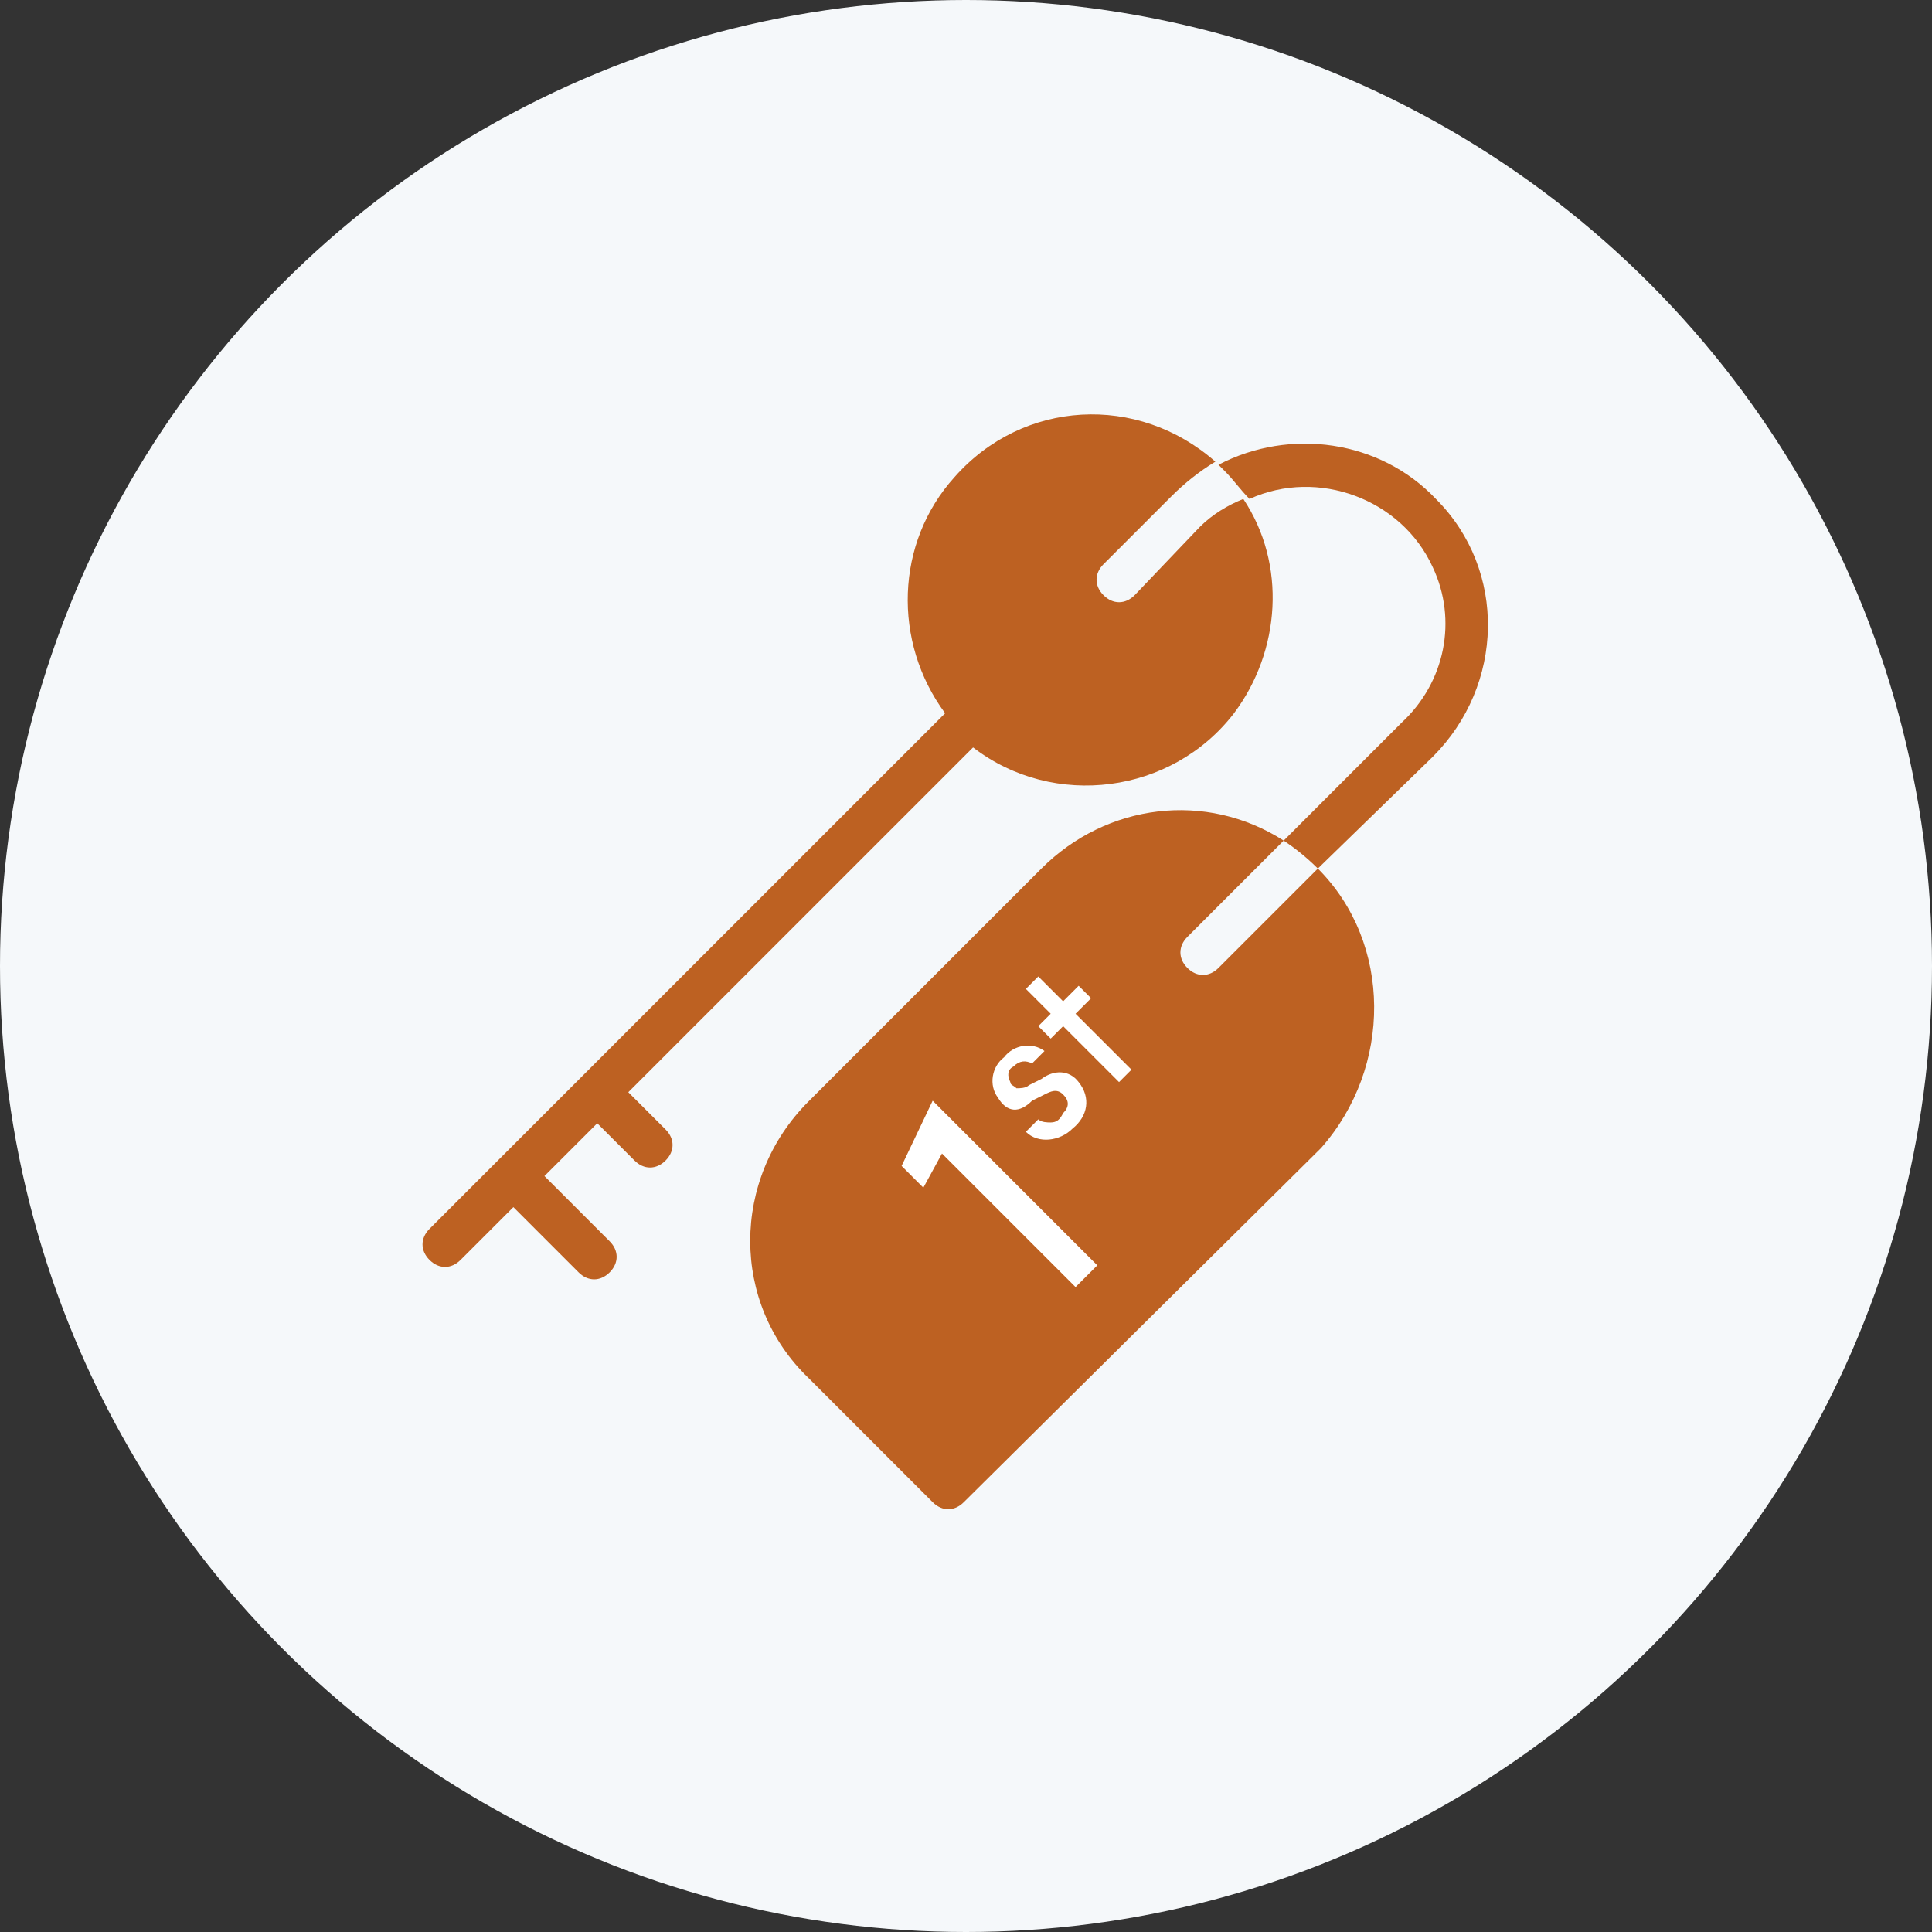 <?xml version="1.0" encoding="utf-8"?>
<!-- Generator: Adobe Illustrator 24.0.1, SVG Export Plug-In . SVG Version: 6.00 Build 0)  -->
<svg version="1.1" id="Group_65861" xmlns="http://www.w3.org/2000/svg" xmlns:xlink="http://www.w3.org/1999/xlink" x="0px"
	 y="0px" viewBox="0 0 62.2 62.2" style="enable-background:new 0 0 62.2 62.2;" xml:space="preserve">
<rect x="0" y="0" width="62.2" height="62.2" fill="#333333" stroke="none"/>
<style type="text/css">
	.st0{fill:#F5F8FA;}
	.st1{fill:#BD6122;}
	.st2{fill:#BD6122;stroke:#BD6122;}
	.st3{fill:#F5F8FA;stroke:#F5F8FA;}
	.st4{fill:#FFFFFF;}
</style>
<g id="Group_65603" transform="translate(-299.599 -1223.787)">
	<g id="Group_1111" transform="translate(657.599 1628.787)">
		<g id="Group_894-2" transform="translate(0 0)">
			<g id="Group_833-4">
				<circle id="Ellipse_40-4" class="st0" cx="-326.9" cy="-373.9" r="31.1"/>
			</g>
		</g>
	</g>
	<g id="Group_1120" transform="translate(671.227 1642.15)">
		<path id="Path_6644" class="st1" d="M-335.1-399.2c-0.3,0.3-0.7,0.3-1,0c-0.3-0.3-0.3-0.7,0-1l2.2-2.2c0.4-0.4,0.9-0.8,1.4-1.1
			c-2.5-2.2-6.2-2-8.4,0.5c-1.9,2.1-2,5.3-0.3,7.6l-16.6,16.6c-0.3,0.3-0.3,0.7,0,1c0.3,0.3,0.7,0.3,1,0c0,0,0,0,0,0l1.7-1.7
			l2.1,2.1c0.3,0.3,0.7,0.3,1,0c0.3-0.3,0.3-0.7,0-1l-2.1-2.1l1.7-1.7l1.2,1.2c0.3,0.3,0.7,0.3,1,0s0.3-0.7,0-1c0,0,0,0,0,0
			l-1.2-1.2l11.1-11.1c2.6,2,6.4,1.5,8.4-1.1c1.5-2,1.7-4.8,0.3-6.9c-0.5,0.2-1,0.5-1.4,0.9L-335.1-399.2z"/>
		<path id="Path_6645" class="st1" d="M-329.2-390.4l3.7-3.6c2.3-2.3,2.4-6,0.1-8.3c-1.8-1.9-4.7-2.3-7-1.1c0.1,0.1,0.1,0.1,0.2,0.2
			c0.3,0.3,0.5,0.6,0.8,0.9c2.2-1,4.9,0,5.9,2.2c0.8,1.7,0.4,3.7-1,5l-3.8,3.8C-330-391.1-329.6-390.8-329.2-390.4
			C-329.2-390.4-329.2-390.4-329.2-390.4z"/>
		<path id="Path_6646" class="st1" d="M-329.2-390.4l-3.2,3.2c-0.3,0.3-0.7,0.3-1,0c-0.3-0.3-0.3-0.7,0-1c0,0,0,0,0,0l3.1-3.1
			c-2.5-1.6-5.7-1.2-7.8,0.9l-7.5,7.5c-2.5,2.5-2.5,6.5,0,8.9l4,4c0.3,0.3,0.7,0.3,1,0l11.5-11.4C-326.8-384-326.8-388-329.2-390.4z
			"/>
		<g id="Group_1119" transform="translate(15.499 17.974)">
			<path id="Path_6647" class="st4" d="M-356.8-399.2l-0.6,1.1l-0.7-0.7l1-2.1l5.3,5.3l-0.7,0.7L-356.8-399.2z"/>
			<path id="Path_6648" class="st4" d="M-355-401c-0.3-0.4-0.2-1,0.2-1.3c0.3-0.4,0.9-0.5,1.3-0.2c0,0,0,0,0,0l-0.4,0.4
				c-0.2-0.1-0.4-0.1-0.6,0.1c-0.2,0.1-0.2,0.3-0.1,0.5c0,0.1,0.1,0.1,0.2,0.2c0.1,0,0.3,0,0.4-0.1l0.4-0.2c0.4-0.3,0.9-0.3,1.2,0.1
				c0.4,0.5,0.3,1.1-0.2,1.5c0,0,0,0,0,0c-0.4,0.4-1.1,0.5-1.5,0.1l0.4-0.4c0.1,0.1,0.3,0.1,0.4,0.1c0.2,0,0.3-0.1,0.4-0.3
				c0.2-0.2,0.2-0.4,0-0.6c-0.2-0.2-0.4-0.1-0.6,0l-0.4,0.2C-354.3-400.5-354.7-400.5-355-401z"/>
			<path id="Path_6649" class="st4" d="M-352.4-404.6l0.4,0.4l-0.5,0.5l1.8,1.8l-0.4,0.4l-1.8-1.8l-0.4,0.4l-0.4-0.4l0.4-0.4
				l-0.8-0.8l0.4-0.4l0.8,0.8L-352.4-404.6z"/>
		</g>
	</g>
</g>
</svg>
